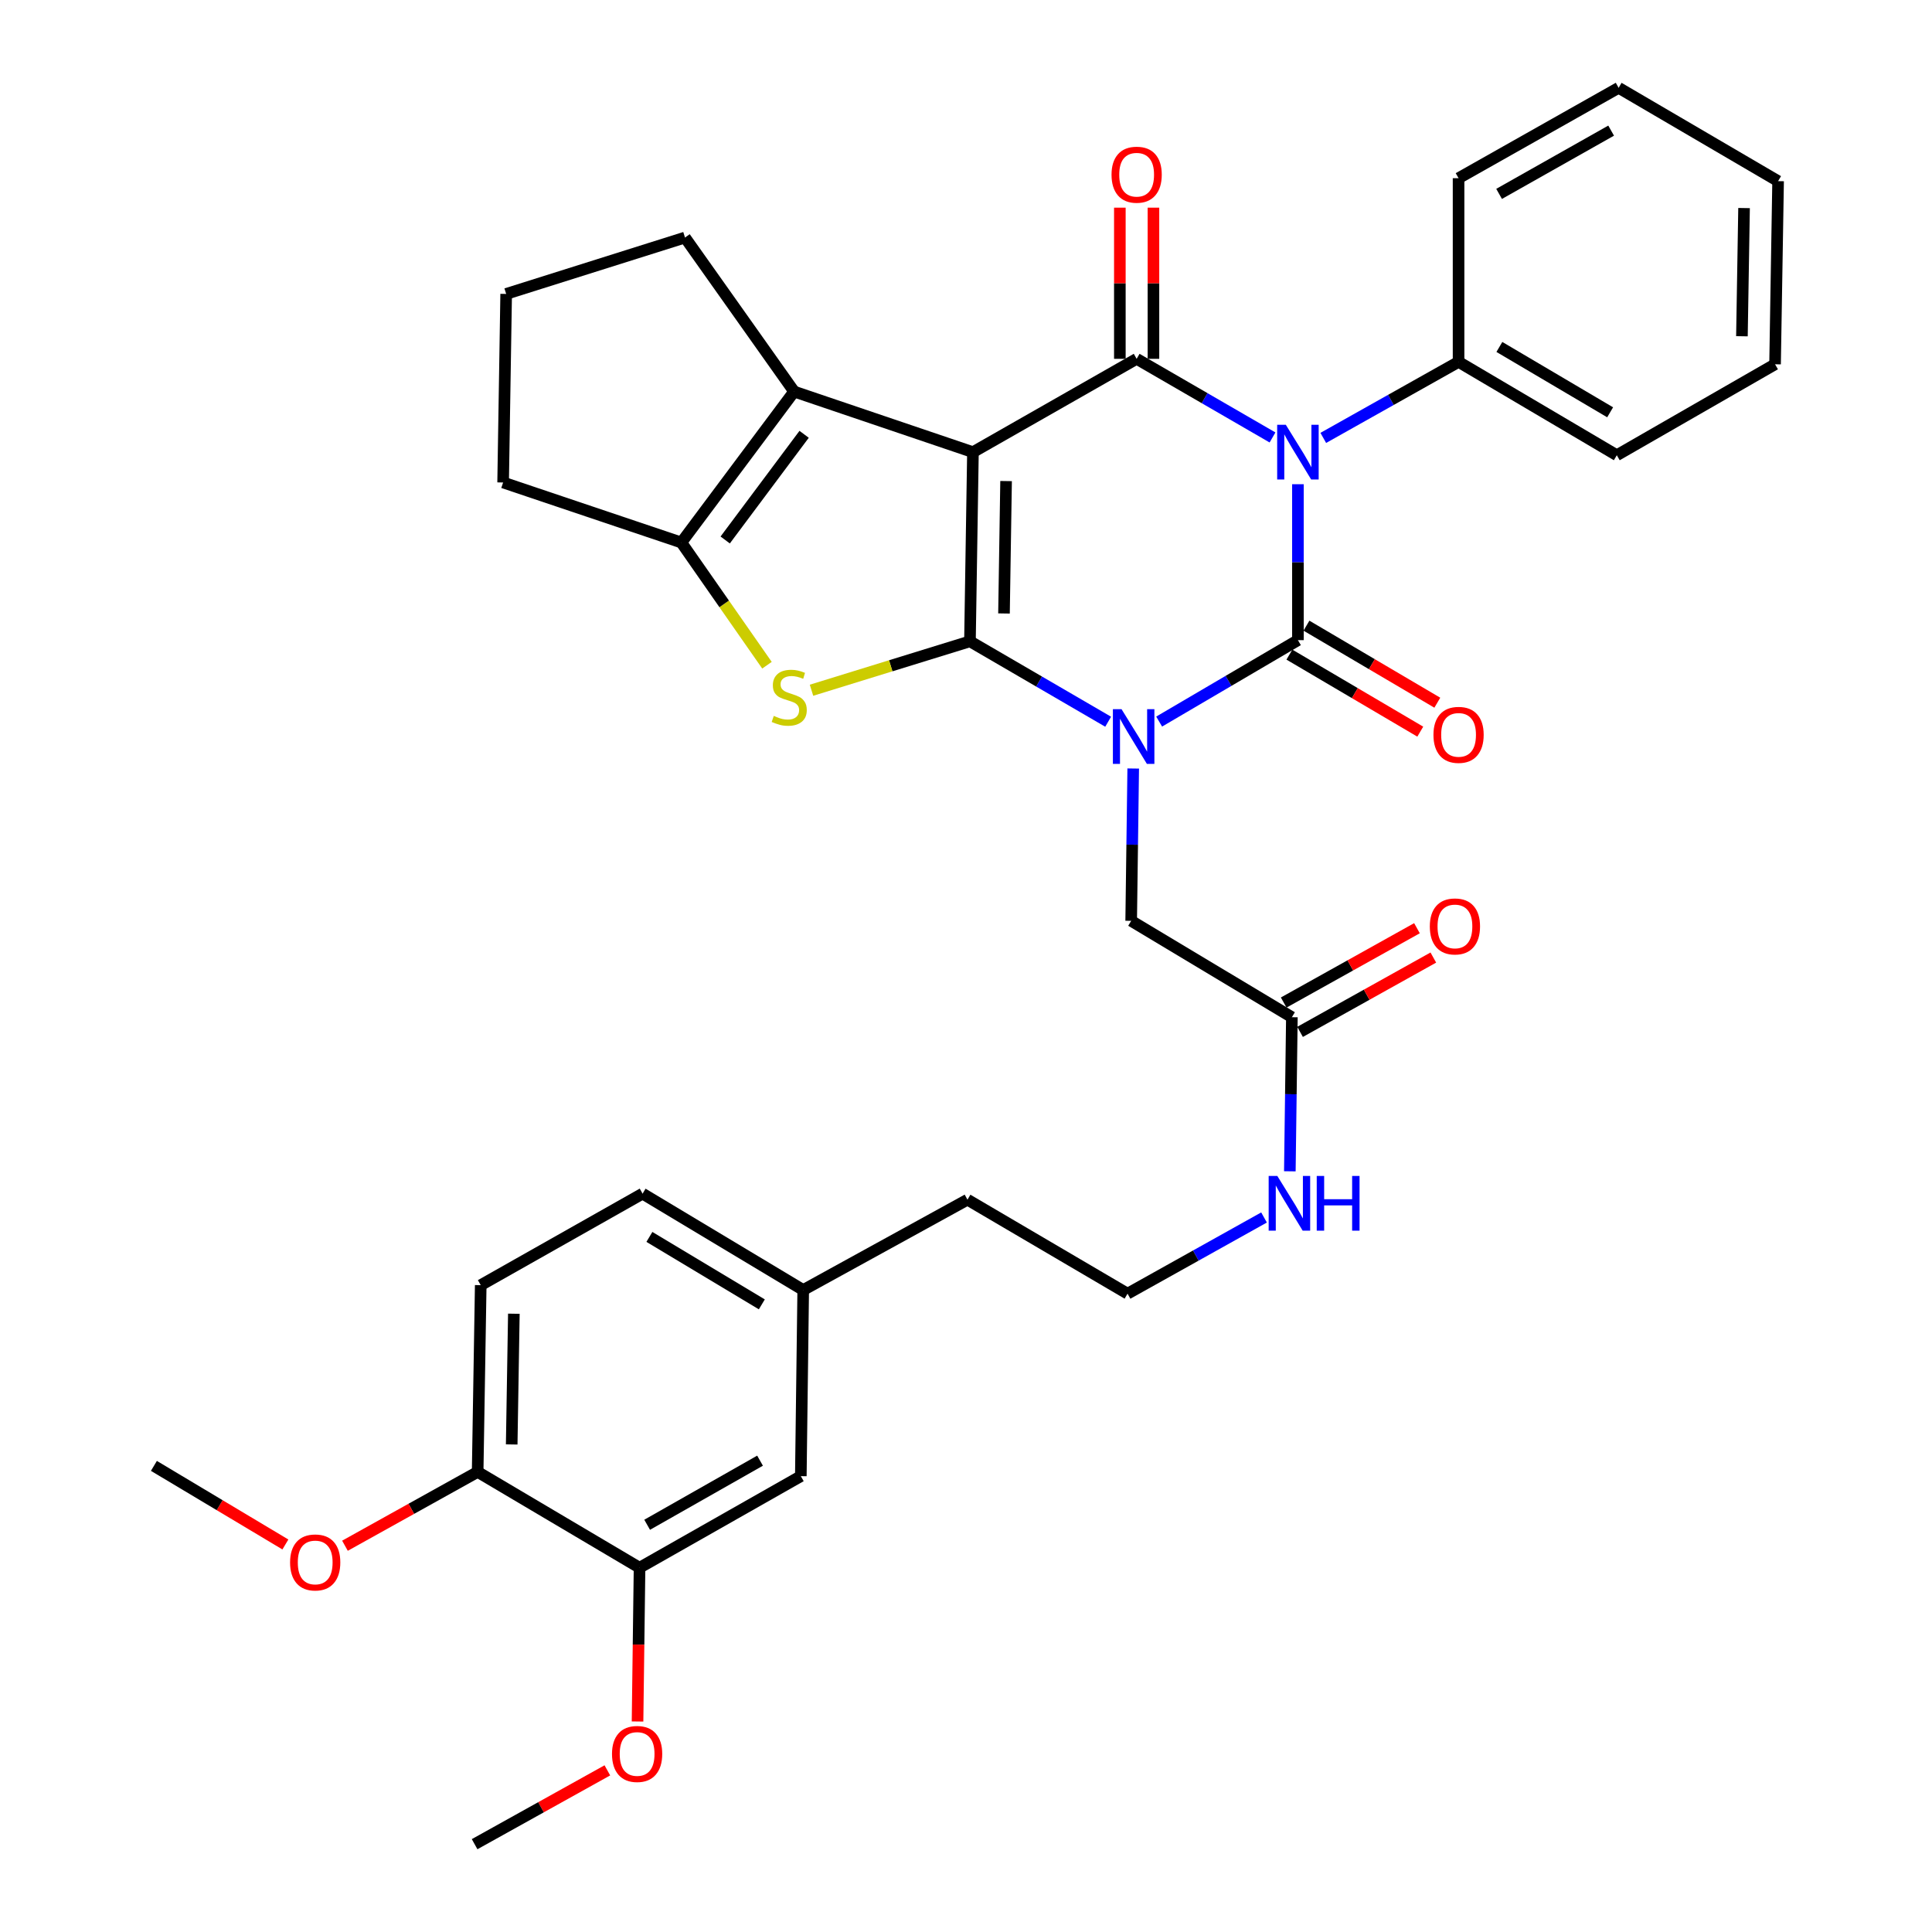 <?xml version='1.0' encoding='iso-8859-1'?>
<svg version='1.1' baseProfile='full'
              xmlns='http://www.w3.org/2000/svg'
                      xmlns:rdkit='http://www.rdkit.org/xml'
                      xmlns:xlink='http://www.w3.org/1999/xlink'
                  xml:space='preserve'
width='1000px' height='1000px' viewBox='0 0 1000 1000'>
<!-- END OF HEADER -->
<rect style='opacity:1.0;fill:#FFFFFF;stroke:none' width='1000' height='1000' x='0' y='0'> </rect>
<path class='bond-0' d='M 573.58,373.563 L 537.814,352.754' style='fill:none;fill-rule:evenodd;stroke:#0000FF;stroke-width:6px;stroke-linecap:butt;stroke-linejoin:miter;stroke-opacity:1' />
<path class='bond-0' d='M 537.814,352.754 L 502.048,331.945' style='fill:none;fill-rule:evenodd;stroke:#000000;stroke-width:6px;stroke-linecap:butt;stroke-linejoin:miter;stroke-opacity:1' />
<path class='bond-2' d='M 599.976,373.488 L 635.89,352.412' style='fill:none;fill-rule:evenodd;stroke:#0000FF;stroke-width:6px;stroke-linecap:butt;stroke-linejoin:miter;stroke-opacity:1' />
<path class='bond-2' d='M 635.89,352.412 L 671.803,331.336' style='fill:none;fill-rule:evenodd;stroke:#000000;stroke-width:6px;stroke-linecap:butt;stroke-linejoin:miter;stroke-opacity:1' />
<path class='bond-8' d='M 586.55,397.782 L 586.023,437.203' style='fill:none;fill-rule:evenodd;stroke:#0000FF;stroke-width:6px;stroke-linecap:butt;stroke-linejoin:miter;stroke-opacity:1' />
<path class='bond-8' d='M 586.023,437.203 L 585.496,476.624' style='fill:none;fill-rule:evenodd;stroke:#000000;stroke-width:6px;stroke-linecap:butt;stroke-linejoin:miter;stroke-opacity:1' />
<path class='bond-1' d='M 502.048,331.945 L 503.593,234.036' style='fill:none;fill-rule:evenodd;stroke:#000000;stroke-width:6px;stroke-linecap:butt;stroke-linejoin:miter;stroke-opacity:1' />
<path class='bond-1' d='M 519.665,317.533 L 520.746,248.997' style='fill:none;fill-rule:evenodd;stroke:#000000;stroke-width:6px;stroke-linecap:butt;stroke-linejoin:miter;stroke-opacity:1' />
<path class='bond-5' d='M 502.048,331.945 L 461.04,344.606' style='fill:none;fill-rule:evenodd;stroke:#000000;stroke-width:6px;stroke-linecap:butt;stroke-linejoin:miter;stroke-opacity:1' />
<path class='bond-5' d='M 461.04,344.606 L 420.033,357.267' style='fill:none;fill-rule:evenodd;stroke:#CCCC00;stroke-width:6px;stroke-linecap:butt;stroke-linejoin:miter;stroke-opacity:1' />
<path class='bond-6' d='M 503.593,234.036 L 411.036,202.672' style='fill:none;fill-rule:evenodd;stroke:#000000;stroke-width:6px;stroke-linecap:butt;stroke-linejoin:miter;stroke-opacity:1' />
<path class='bond-35' d='M 503.593,234.036 L 588.326,185.729' style='fill:none;fill-rule:evenodd;stroke:#000000;stroke-width:6px;stroke-linecap:butt;stroke-linejoin:miter;stroke-opacity:1' />
<path class='bond-3' d='M 671.803,331.336 L 671.803,290.982' style='fill:none;fill-rule:evenodd;stroke:#000000;stroke-width:6px;stroke-linecap:butt;stroke-linejoin:miter;stroke-opacity:1' />
<path class='bond-3' d='M 671.803,290.982 L 671.803,250.629' style='fill:none;fill-rule:evenodd;stroke:#0000FF;stroke-width:6px;stroke-linecap:butt;stroke-linejoin:miter;stroke-opacity:1' />
<path class='bond-9' d='M 667.393,338.828 L 701.261,358.764' style='fill:none;fill-rule:evenodd;stroke:#000000;stroke-width:6px;stroke-linecap:butt;stroke-linejoin:miter;stroke-opacity:1' />
<path class='bond-9' d='M 701.261,358.764 L 735.13,378.7' style='fill:none;fill-rule:evenodd;stroke:#FF0000;stroke-width:6px;stroke-linecap:butt;stroke-linejoin:miter;stroke-opacity:1' />
<path class='bond-9' d='M 676.213,323.844 L 710.082,343.78' style='fill:none;fill-rule:evenodd;stroke:#000000;stroke-width:6px;stroke-linecap:butt;stroke-linejoin:miter;stroke-opacity:1' />
<path class='bond-9' d='M 710.082,343.78 L 743.95,363.717' style='fill:none;fill-rule:evenodd;stroke:#FF0000;stroke-width:6px;stroke-linecap:butt;stroke-linejoin:miter;stroke-opacity:1' />
<path class='bond-4' d='M 658.652,226.426 L 623.489,206.078' style='fill:none;fill-rule:evenodd;stroke:#0000FF;stroke-width:6px;stroke-linecap:butt;stroke-linejoin:miter;stroke-opacity:1' />
<path class='bond-4' d='M 623.489,206.078 L 588.326,185.729' style='fill:none;fill-rule:evenodd;stroke:#000000;stroke-width:6px;stroke-linecap:butt;stroke-linejoin:miter;stroke-opacity:1' />
<path class='bond-10' d='M 684.928,226.66 L 719.94,206.982' style='fill:none;fill-rule:evenodd;stroke:#0000FF;stroke-width:6px;stroke-linecap:butt;stroke-linejoin:miter;stroke-opacity:1' />
<path class='bond-10' d='M 719.94,206.982 L 754.952,187.304' style='fill:none;fill-rule:evenodd;stroke:#000000;stroke-width:6px;stroke-linecap:butt;stroke-linejoin:miter;stroke-opacity:1' />
<path class='bond-11' d='M 597.02,185.729 L 597.02,146.608' style='fill:none;fill-rule:evenodd;stroke:#000000;stroke-width:6px;stroke-linecap:butt;stroke-linejoin:miter;stroke-opacity:1' />
<path class='bond-11' d='M 597.02,146.608 L 597.02,107.487' style='fill:none;fill-rule:evenodd;stroke:#FF0000;stroke-width:6px;stroke-linecap:butt;stroke-linejoin:miter;stroke-opacity:1' />
<path class='bond-11' d='M 579.633,185.729 L 579.633,146.608' style='fill:none;fill-rule:evenodd;stroke:#000000;stroke-width:6px;stroke-linecap:butt;stroke-linejoin:miter;stroke-opacity:1' />
<path class='bond-11' d='M 579.633,146.608 L 579.633,107.487' style='fill:none;fill-rule:evenodd;stroke:#FF0000;stroke-width:6px;stroke-linecap:butt;stroke-linejoin:miter;stroke-opacity:1' />
<path class='bond-7' d='M 396.986,344.317 L 374.83,312.562' style='fill:none;fill-rule:evenodd;stroke:#CCCC00;stroke-width:6px;stroke-linecap:butt;stroke-linejoin:miter;stroke-opacity:1' />
<path class='bond-7' d='M 374.83,312.562 L 352.674,280.807' style='fill:none;fill-rule:evenodd;stroke:#000000;stroke-width:6px;stroke-linecap:butt;stroke-linejoin:miter;stroke-opacity:1' />
<path class='bond-19' d='M 411.036,202.672 L 354.557,122.952' style='fill:none;fill-rule:evenodd;stroke:#000000;stroke-width:6px;stroke-linecap:butt;stroke-linejoin:miter;stroke-opacity:1' />
<path class='bond-36' d='M 411.036,202.672 L 352.674,280.807' style='fill:none;fill-rule:evenodd;stroke:#000000;stroke-width:6px;stroke-linecap:butt;stroke-linejoin:miter;stroke-opacity:1' />
<path class='bond-36' d='M 416.212,224.797 L 375.358,279.492' style='fill:none;fill-rule:evenodd;stroke:#000000;stroke-width:6px;stroke-linecap:butt;stroke-linejoin:miter;stroke-opacity:1' />
<path class='bond-21' d='M 352.674,280.807 L 260.416,249.733' style='fill:none;fill-rule:evenodd;stroke:#000000;stroke-width:6px;stroke-linecap:butt;stroke-linejoin:miter;stroke-opacity:1' />
<path class='bond-12' d='M 585.496,476.624 L 668.674,526.506' style='fill:none;fill-rule:evenodd;stroke:#000000;stroke-width:6px;stroke-linecap:butt;stroke-linejoin:miter;stroke-opacity:1' />
<path class='bond-27' d='M 754.952,187.304 L 836.855,235.63' style='fill:none;fill-rule:evenodd;stroke:#000000;stroke-width:6px;stroke-linecap:butt;stroke-linejoin:miter;stroke-opacity:1' />
<path class='bond-27' d='M 776.073,179.578 L 833.405,213.407' style='fill:none;fill-rule:evenodd;stroke:#000000;stroke-width:6px;stroke-linecap:butt;stroke-linejoin:miter;stroke-opacity:1' />
<path class='bond-28' d='M 754.952,187.304 L 754.952,92.235' style='fill:none;fill-rule:evenodd;stroke:#000000;stroke-width:6px;stroke-linecap:butt;stroke-linejoin:miter;stroke-opacity:1' />
<path class='bond-16' d='M 672.908,534.098 L 707.398,514.862' style='fill:none;fill-rule:evenodd;stroke:#000000;stroke-width:6px;stroke-linecap:butt;stroke-linejoin:miter;stroke-opacity:1' />
<path class='bond-16' d='M 707.398,514.862 L 741.887,495.626' style='fill:none;fill-rule:evenodd;stroke:#FF0000;stroke-width:6px;stroke-linecap:butt;stroke-linejoin:miter;stroke-opacity:1' />
<path class='bond-16' d='M 664.439,518.913 L 698.928,499.677' style='fill:none;fill-rule:evenodd;stroke:#000000;stroke-width:6px;stroke-linecap:butt;stroke-linejoin:miter;stroke-opacity:1' />
<path class='bond-16' d='M 698.928,499.677 L 733.418,480.441' style='fill:none;fill-rule:evenodd;stroke:#FF0000;stroke-width:6px;stroke-linecap:butt;stroke-linejoin:miter;stroke-opacity:1' />
<path class='bond-17' d='M 668.674,526.506 L 668.146,566.384' style='fill:none;fill-rule:evenodd;stroke:#000000;stroke-width:6px;stroke-linecap:butt;stroke-linejoin:miter;stroke-opacity:1' />
<path class='bond-17' d='M 668.146,566.384 L 667.618,606.261' style='fill:none;fill-rule:evenodd;stroke:#0000FF;stroke-width:6px;stroke-linecap:butt;stroke-linejoin:miter;stroke-opacity:1' />
<path class='bond-13' d='M 331.027,811.45 L 414.504,764.051' style='fill:none;fill-rule:evenodd;stroke:#000000;stroke-width:6px;stroke-linecap:butt;stroke-linejoin:miter;stroke-opacity:1' />
<path class='bond-13' d='M 334.963,789.221 L 393.397,756.041' style='fill:none;fill-rule:evenodd;stroke:#000000;stroke-width:6px;stroke-linecap:butt;stroke-linejoin:miter;stroke-opacity:1' />
<path class='bond-23' d='M 331.027,811.45 L 330.508,851.243' style='fill:none;fill-rule:evenodd;stroke:#000000;stroke-width:6px;stroke-linecap:butt;stroke-linejoin:miter;stroke-opacity:1' />
<path class='bond-23' d='M 330.508,851.243 L 329.989,891.037' style='fill:none;fill-rule:evenodd;stroke:#FF0000;stroke-width:6px;stroke-linecap:butt;stroke-linejoin:miter;stroke-opacity:1' />
<path class='bond-39' d='M 331.027,811.45 L 247.231,761.858' style='fill:none;fill-rule:evenodd;stroke:#000000;stroke-width:6px;stroke-linecap:butt;stroke-linejoin:miter;stroke-opacity:1' />
<path class='bond-14' d='M 247.231,761.858 L 248.825,665.196' style='fill:none;fill-rule:evenodd;stroke:#000000;stroke-width:6px;stroke-linecap:butt;stroke-linejoin:miter;stroke-opacity:1' />
<path class='bond-14' d='M 264.855,747.646 L 265.971,679.982' style='fill:none;fill-rule:evenodd;stroke:#000000;stroke-width:6px;stroke-linecap:butt;stroke-linejoin:miter;stroke-opacity:1' />
<path class='bond-24' d='M 247.231,761.858 L 212.891,780.963' style='fill:none;fill-rule:evenodd;stroke:#000000;stroke-width:6px;stroke-linecap:butt;stroke-linejoin:miter;stroke-opacity:1' />
<path class='bond-24' d='M 212.891,780.963 L 178.551,800.068' style='fill:none;fill-rule:evenodd;stroke:#FF0000;stroke-width:6px;stroke-linecap:butt;stroke-linejoin:miter;stroke-opacity:1' />
<path class='bond-15' d='M 414.504,764.051 L 415.74,667.708' style='fill:none;fill-rule:evenodd;stroke:#000000;stroke-width:6px;stroke-linecap:butt;stroke-linejoin:miter;stroke-opacity:1' />
<path class='bond-25' d='M 654.26,630.164 L 618.936,649.883' style='fill:none;fill-rule:evenodd;stroke:#0000FF;stroke-width:6px;stroke-linecap:butt;stroke-linejoin:miter;stroke-opacity:1' />
<path class='bond-25' d='M 618.936,649.883 L 583.612,669.601' style='fill:none;fill-rule:evenodd;stroke:#000000;stroke-width:6px;stroke-linecap:butt;stroke-linejoin:miter;stroke-opacity:1' />
<path class='bond-18' d='M 248.825,665.196 L 332.601,617.826' style='fill:none;fill-rule:evenodd;stroke:#000000;stroke-width:6px;stroke-linecap:butt;stroke-linejoin:miter;stroke-opacity:1' />
<path class='bond-37' d='M 354.557,122.952 L 261.991,152.134' style='fill:none;fill-rule:evenodd;stroke:#000000;stroke-width:6px;stroke-linecap:butt;stroke-linejoin:miter;stroke-opacity:1' />
<path class='bond-20' d='M 415.74,667.708 L 500.763,620.956' style='fill:none;fill-rule:evenodd;stroke:#000000;stroke-width:6px;stroke-linecap:butt;stroke-linejoin:miter;stroke-opacity:1' />
<path class='bond-22' d='M 415.74,667.708 L 332.601,617.826' style='fill:none;fill-rule:evenodd;stroke:#000000;stroke-width:6px;stroke-linecap:butt;stroke-linejoin:miter;stroke-opacity:1' />
<path class='bond-22' d='M 394.324,675.135 L 336.127,640.218' style='fill:none;fill-rule:evenodd;stroke:#000000;stroke-width:6px;stroke-linecap:butt;stroke-linejoin:miter;stroke-opacity:1' />
<path class='bond-26' d='M 260.416,249.733 L 261.991,152.134' style='fill:none;fill-rule:evenodd;stroke:#000000;stroke-width:6px;stroke-linecap:butt;stroke-linejoin:miter;stroke-opacity:1' />
<path class='bond-30' d='M 314.365,916.333 L 280.011,935.439' style='fill:none;fill-rule:evenodd;stroke:#FF0000;stroke-width:6px;stroke-linecap:butt;stroke-linejoin:miter;stroke-opacity:1' />
<path class='bond-30' d='M 280.011,935.439 L 245.657,954.545' style='fill:none;fill-rule:evenodd;stroke:#000000;stroke-width:6px;stroke-linecap:butt;stroke-linejoin:miter;stroke-opacity:1' />
<path class='bond-31' d='M 147.714,799.416 L 113.686,779.077' style='fill:none;fill-rule:evenodd;stroke:#FF0000;stroke-width:6px;stroke-linecap:butt;stroke-linejoin:miter;stroke-opacity:1' />
<path class='bond-31' d='M 113.686,779.077 L 79.659,758.738' style='fill:none;fill-rule:evenodd;stroke:#000000;stroke-width:6px;stroke-linecap:butt;stroke-linejoin:miter;stroke-opacity:1' />
<path class='bond-29' d='M 583.612,669.601 L 500.763,620.956' style='fill:none;fill-rule:evenodd;stroke:#000000;stroke-width:6px;stroke-linecap:butt;stroke-linejoin:miter;stroke-opacity:1' />
<path class='bond-32' d='M 836.855,235.63 L 918.767,188.55' style='fill:none;fill-rule:evenodd;stroke:#000000;stroke-width:6px;stroke-linecap:butt;stroke-linejoin:miter;stroke-opacity:1' />
<path class='bond-33' d='M 754.952,92.235 L 837.801,45.455' style='fill:none;fill-rule:evenodd;stroke:#000000;stroke-width:6px;stroke-linecap:butt;stroke-linejoin:miter;stroke-opacity:1' />
<path class='bond-33' d='M 775.928,100.358 L 833.923,67.612' style='fill:none;fill-rule:evenodd;stroke:#000000;stroke-width:6px;stroke-linecap:butt;stroke-linejoin:miter;stroke-opacity:1' />
<path class='bond-38' d='M 918.767,188.55 L 920.341,93.761' style='fill:none;fill-rule:evenodd;stroke:#000000;stroke-width:6px;stroke-linecap:butt;stroke-linejoin:miter;stroke-opacity:1' />
<path class='bond-38' d='M 901.618,174.043 L 902.72,107.691' style='fill:none;fill-rule:evenodd;stroke:#000000;stroke-width:6px;stroke-linecap:butt;stroke-linejoin:miter;stroke-opacity:1' />
<path class='bond-34' d='M 837.801,45.455 L 920.341,93.761' style='fill:none;fill-rule:evenodd;stroke:#000000;stroke-width:6px;stroke-linecap:butt;stroke-linejoin:miter;stroke-opacity:1' />
<path  class='atom-0' d='M 580.511 367.077
L 589.791 382.077
Q 590.711 383.557, 592.191 386.237
Q 593.671 388.917, 593.751 389.077
L 593.751 367.077
L 597.511 367.077
L 597.511 395.397
L 593.631 395.397
L 583.671 378.997
Q 582.511 377.077, 581.271 374.877
Q 580.071 372.677, 579.711 371.997
L 579.711 395.397
L 576.031 395.397
L 576.031 367.077
L 580.511 367.077
' fill='#0000FF'/>
<path  class='atom-4' d='M 665.543 219.876
L 674.823 234.876
Q 675.743 236.356, 677.223 239.036
Q 678.703 241.716, 678.783 241.876
L 678.783 219.876
L 682.543 219.876
L 682.543 248.196
L 678.663 248.196
L 668.703 231.796
Q 667.543 229.876, 666.303 227.676
Q 665.103 225.476, 664.743 224.796
L 664.743 248.196
L 661.063 248.196
L 661.063 219.876
L 665.543 219.876
' fill='#0000FF'/>
<path  class='atom-6' d='M 400.506 370.546
Q 400.826 370.666, 402.146 371.226
Q 403.466 371.786, 404.906 372.146
Q 406.386 372.466, 407.826 372.466
Q 410.506 372.466, 412.066 371.186
Q 413.626 369.866, 413.626 367.586
Q 413.626 366.026, 412.826 365.066
Q 412.066 364.106, 410.866 363.586
Q 409.666 363.066, 407.666 362.466
Q 405.146 361.706, 403.626 360.986
Q 402.146 360.266, 401.066 358.746
Q 400.026 357.226, 400.026 354.666
Q 400.026 351.106, 402.426 348.906
Q 404.866 346.706, 409.666 346.706
Q 412.946 346.706, 416.666 348.266
L 415.746 351.346
Q 412.346 349.946, 409.786 349.946
Q 407.026 349.946, 405.506 351.106
Q 403.986 352.226, 404.026 354.186
Q 404.026 355.706, 404.786 356.626
Q 405.586 357.546, 406.706 358.066
Q 407.866 358.586, 409.786 359.186
Q 412.346 359.986, 413.866 360.786
Q 415.386 361.586, 416.466 363.226
Q 417.586 364.826, 417.586 367.586
Q 417.586 371.506, 414.946 373.626
Q 412.346 375.706, 407.986 375.706
Q 405.466 375.706, 403.546 375.146
Q 401.666 374.626, 399.426 373.706
L 400.506 370.546
' fill='#CCCC00'/>
<path  class='atom-10' d='M 741.952 380.361
Q 741.952 373.561, 745.312 369.761
Q 748.672 365.961, 754.952 365.961
Q 761.232 365.961, 764.592 369.761
Q 767.952 373.561, 767.952 380.361
Q 767.952 387.241, 764.552 391.161
Q 761.152 395.041, 754.952 395.041
Q 748.712 395.041, 745.312 391.161
Q 741.952 387.281, 741.952 380.361
M 754.952 391.841
Q 759.272 391.841, 761.592 388.961
Q 763.952 386.041, 763.952 380.361
Q 763.952 374.801, 761.592 372.001
Q 759.272 369.161, 754.952 369.161
Q 750.632 369.161, 748.272 371.961
Q 745.952 374.761, 745.952 380.361
Q 745.952 386.081, 748.272 388.961
Q 750.632 391.841, 754.952 391.841
' fill='#FF0000'/>
<path  class='atom-12' d='M 575.326 90.422
Q 575.326 83.622, 578.686 79.822
Q 582.046 76.022, 588.326 76.022
Q 594.606 76.022, 597.966 79.822
Q 601.326 83.622, 601.326 90.422
Q 601.326 97.302, 597.926 101.222
Q 594.526 105.102, 588.326 105.102
Q 582.086 105.102, 578.686 101.222
Q 575.326 97.342, 575.326 90.422
M 588.326 101.902
Q 592.646 101.902, 594.966 99.022
Q 597.326 96.102, 597.326 90.422
Q 597.326 84.862, 594.966 82.062
Q 592.646 79.222, 588.326 79.222
Q 584.006 79.222, 581.646 82.022
Q 579.326 84.822, 579.326 90.422
Q 579.326 96.142, 581.646 99.022
Q 584.006 101.902, 588.326 101.902
' fill='#FF0000'/>
<path  class='atom-17' d='M 740.068 479.515
Q 740.068 472.715, 743.428 468.915
Q 746.788 465.115, 753.068 465.115
Q 759.348 465.115, 762.708 468.915
Q 766.068 472.715, 766.068 479.515
Q 766.068 486.395, 762.668 490.315
Q 759.268 494.195, 753.068 494.195
Q 746.828 494.195, 743.428 490.315
Q 740.068 486.435, 740.068 479.515
M 753.068 490.995
Q 757.388 490.995, 759.708 488.115
Q 762.068 485.195, 762.068 479.515
Q 762.068 473.955, 759.708 471.155
Q 757.388 468.315, 753.068 468.315
Q 748.748 468.315, 746.388 471.115
Q 744.068 473.915, 744.068 479.515
Q 744.068 485.235, 746.388 488.115
Q 748.748 490.995, 753.068 490.995
' fill='#FF0000'/>
<path  class='atom-18' d='M 661.139 608.67
L 670.419 623.67
Q 671.339 625.15, 672.819 627.83
Q 674.299 630.51, 674.379 630.67
L 674.379 608.67
L 678.139 608.67
L 678.139 636.99
L 674.259 636.99
L 664.299 620.59
Q 663.139 618.67, 661.899 616.47
Q 660.699 614.27, 660.339 613.59
L 660.339 636.99
L 656.659 636.99
L 656.659 608.67
L 661.139 608.67
' fill='#0000FF'/>
<path  class='atom-18' d='M 681.539 608.67
L 685.379 608.67
L 685.379 620.71
L 699.859 620.71
L 699.859 608.67
L 703.699 608.67
L 703.699 636.99
L 699.859 636.99
L 699.859 623.91
L 685.379 623.91
L 685.379 636.99
L 681.539 636.99
L 681.539 608.67
' fill='#0000FF'/>
<path  class='atom-24' d='M 316.771 907.845
Q 316.771 901.045, 320.131 897.245
Q 323.491 893.445, 329.771 893.445
Q 336.051 893.445, 339.411 897.245
Q 342.771 901.045, 342.771 907.845
Q 342.771 914.725, 339.371 918.645
Q 335.971 922.525, 329.771 922.525
Q 323.531 922.525, 320.131 918.645
Q 316.771 914.765, 316.771 907.845
M 329.771 919.325
Q 334.091 919.325, 336.411 916.445
Q 338.771 913.525, 338.771 907.845
Q 338.771 902.285, 336.411 899.485
Q 334.091 896.645, 329.771 896.645
Q 325.451 896.645, 323.091 899.445
Q 320.771 902.245, 320.771 907.845
Q 320.771 913.565, 323.091 916.445
Q 325.451 919.325, 329.771 919.325
' fill='#FF0000'/>
<path  class='atom-25' d='M 150.145 808.719
Q 150.145 801.919, 153.505 798.119
Q 156.865 794.319, 163.145 794.319
Q 169.425 794.319, 172.785 798.119
Q 176.145 801.919, 176.145 808.719
Q 176.145 815.599, 172.745 819.519
Q 169.345 823.399, 163.145 823.399
Q 156.905 823.399, 153.505 819.519
Q 150.145 815.639, 150.145 808.719
M 163.145 820.199
Q 167.465 820.199, 169.785 817.319
Q 172.145 814.399, 172.145 808.719
Q 172.145 803.159, 169.785 800.359
Q 167.465 797.519, 163.145 797.519
Q 158.825 797.519, 156.465 800.319
Q 154.145 803.119, 154.145 808.719
Q 154.145 814.439, 156.465 817.319
Q 158.825 820.199, 163.145 820.199
' fill='#FF0000'/>
</svg>
